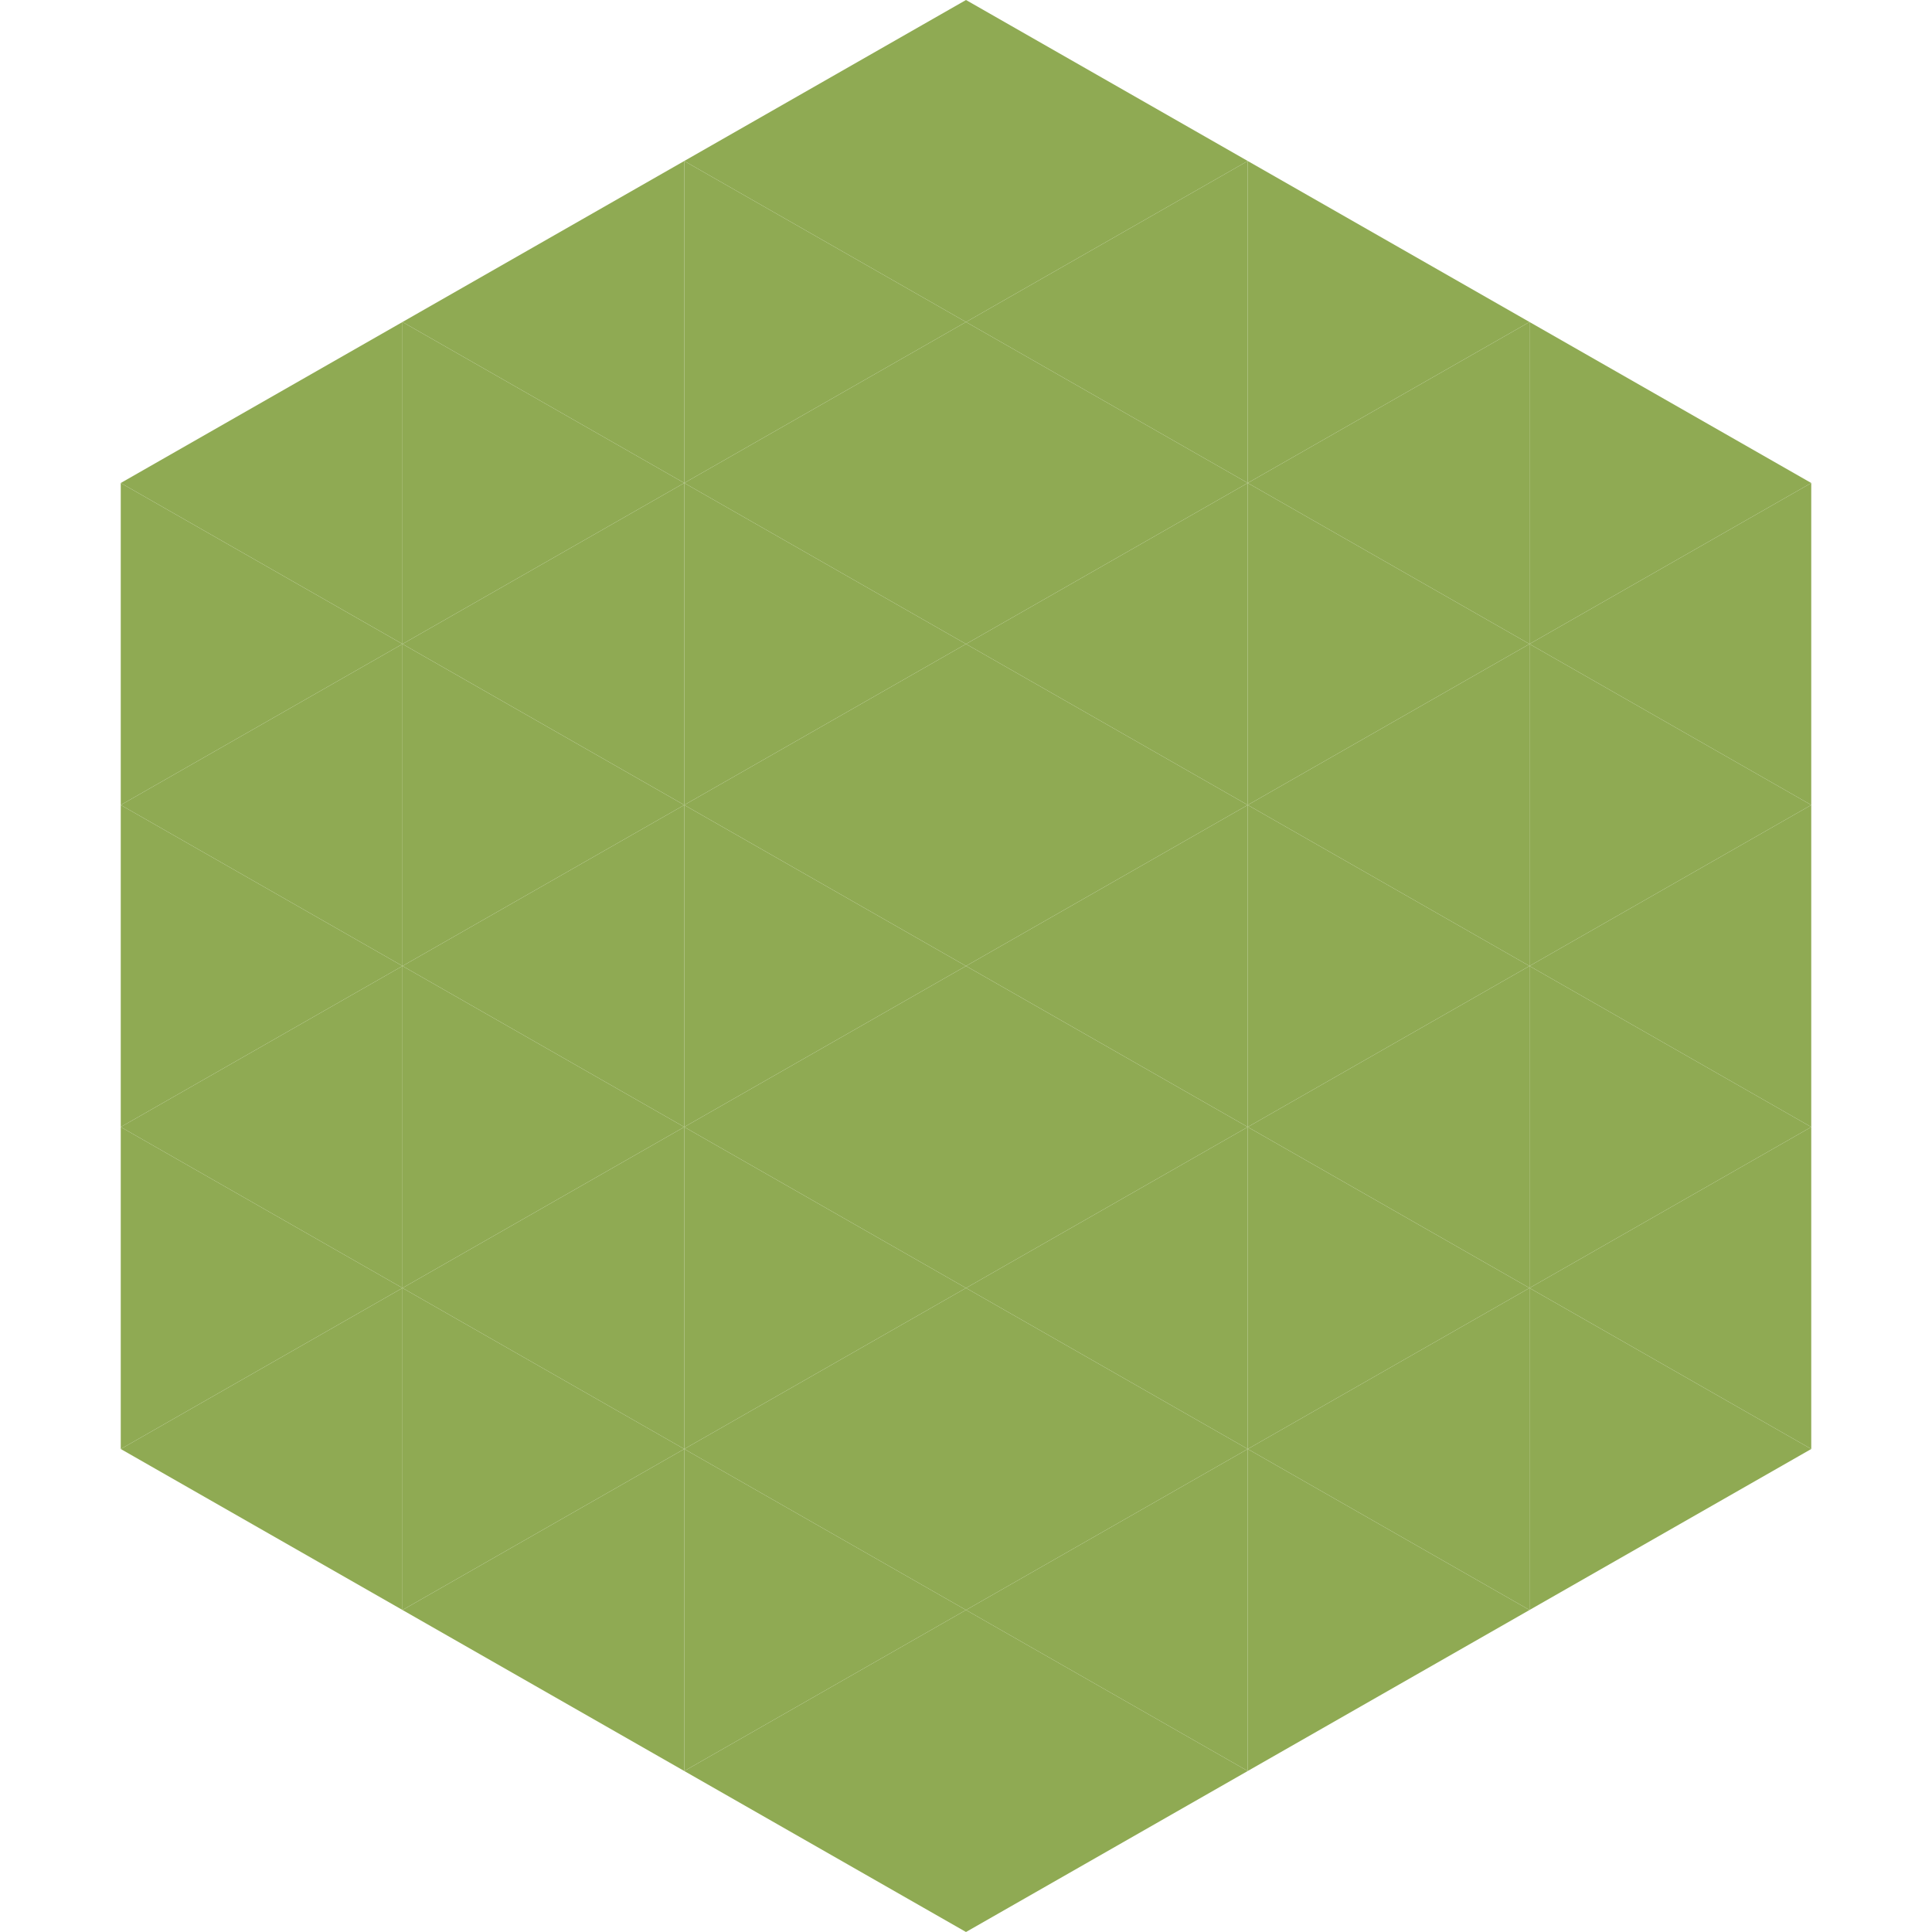 <?xml version="1.0"?>
<!-- Generated by SVGo -->
<svg width="240" height="240"
     xmlns="http://www.w3.org/2000/svg"
     xmlns:xlink="http://www.w3.org/1999/xlink">
<polygon points="50,40 15,60 50,80" style="fill:rgb(143,170,83)" />
<polygon points="190,40 225,60 190,80" style="fill:rgb(143,170,83)" />
<polygon points="15,60 50,80 15,100" style="fill:rgb(143,170,83)" />
<polygon points="225,60 190,80 225,100" style="fill:rgb(143,170,83)" />
<polygon points="50,80 15,100 50,120" style="fill:rgb(143,170,83)" />
<polygon points="190,80 225,100 190,120" style="fill:rgb(143,170,83)" />
<polygon points="15,100 50,120 15,140" style="fill:rgb(143,170,83)" />
<polygon points="225,100 190,120 225,140" style="fill:rgb(143,170,83)" />
<polygon points="50,120 15,140 50,160" style="fill:rgb(143,170,83)" />
<polygon points="190,120 225,140 190,160" style="fill:rgb(143,170,83)" />
<polygon points="15,140 50,160 15,180" style="fill:rgb(143,170,83)" />
<polygon points="225,140 190,160 225,180" style="fill:rgb(143,170,83)" />
<polygon points="50,160 15,180 50,200" style="fill:rgb(143,170,83)" />
<polygon points="190,160 225,180 190,200" style="fill:rgb(143,170,83)" />
<polygon points="15,180 50,200 15,220" style="fill:rgb(255,255,255); fill-opacity:0" />
<polygon points="225,180 190,200 225,220" style="fill:rgb(255,255,255); fill-opacity:0" />
<polygon points="50,0 85,20 50,40" style="fill:rgb(255,255,255); fill-opacity:0" />
<polygon points="190,0 155,20 190,40" style="fill:rgb(255,255,255); fill-opacity:0" />
<polygon points="85,20 50,40 85,60" style="fill:rgb(143,170,83)" />
<polygon points="155,20 190,40 155,60" style="fill:rgb(143,170,83)" />
<polygon points="50,40 85,60 50,80" style="fill:rgb(143,170,83)" />
<polygon points="190,40 155,60 190,80" style="fill:rgb(143,170,83)" />
<polygon points="85,60 50,80 85,100" style="fill:rgb(143,170,83)" />
<polygon points="155,60 190,80 155,100" style="fill:rgb(143,170,83)" />
<polygon points="50,80 85,100 50,120" style="fill:rgb(143,170,83)" />
<polygon points="190,80 155,100 190,120" style="fill:rgb(143,170,83)" />
<polygon points="85,100 50,120 85,140" style="fill:rgb(143,170,83)" />
<polygon points="155,100 190,120 155,140" style="fill:rgb(143,170,83)" />
<polygon points="50,120 85,140 50,160" style="fill:rgb(143,170,83)" />
<polygon points="190,120 155,140 190,160" style="fill:rgb(143,170,83)" />
<polygon points="85,140 50,160 85,180" style="fill:rgb(143,170,83)" />
<polygon points="155,140 190,160 155,180" style="fill:rgb(143,170,83)" />
<polygon points="50,160 85,180 50,200" style="fill:rgb(143,170,83)" />
<polygon points="190,160 155,180 190,200" style="fill:rgb(143,170,83)" />
<polygon points="85,180 50,200 85,220" style="fill:rgb(143,170,83)" />
<polygon points="155,180 190,200 155,220" style="fill:rgb(143,170,83)" />
<polygon points="120,0 85,20 120,40" style="fill:rgb(143,170,83)" />
<polygon points="120,0 155,20 120,40" style="fill:rgb(143,170,83)" />
<polygon points="85,20 120,40 85,60" style="fill:rgb(143,170,83)" />
<polygon points="155,20 120,40 155,60" style="fill:rgb(143,170,83)" />
<polygon points="120,40 85,60 120,80" style="fill:rgb(143,170,83)" />
<polygon points="120,40 155,60 120,80" style="fill:rgb(143,170,83)" />
<polygon points="85,60 120,80 85,100" style="fill:rgb(143,170,83)" />
<polygon points="155,60 120,80 155,100" style="fill:rgb(143,170,83)" />
<polygon points="120,80 85,100 120,120" style="fill:rgb(143,170,83)" />
<polygon points="120,80 155,100 120,120" style="fill:rgb(143,170,83)" />
<polygon points="85,100 120,120 85,140" style="fill:rgb(143,170,83)" />
<polygon points="155,100 120,120 155,140" style="fill:rgb(143,170,83)" />
<polygon points="120,120 85,140 120,160" style="fill:rgb(143,170,83)" />
<polygon points="120,120 155,140 120,160" style="fill:rgb(143,170,83)" />
<polygon points="85,140 120,160 85,180" style="fill:rgb(143,170,83)" />
<polygon points="155,140 120,160 155,180" style="fill:rgb(143,170,83)" />
<polygon points="120,160 85,180 120,200" style="fill:rgb(143,170,83)" />
<polygon points="120,160 155,180 120,200" style="fill:rgb(143,170,83)" />
<polygon points="85,180 120,200 85,220" style="fill:rgb(143,170,83)" />
<polygon points="155,180 120,200 155,220" style="fill:rgb(143,170,83)" />
<polygon points="120,200 85,220 120,240" style="fill:rgb(143,170,83)" />
<polygon points="120,200 155,220 120,240" style="fill:rgb(143,170,83)" />
<polygon points="85,220 120,240 85,260" style="fill:rgb(255,255,255); fill-opacity:0" />
<polygon points="155,220 120,240 155,260" style="fill:rgb(255,255,255); fill-opacity:0" />
</svg>
